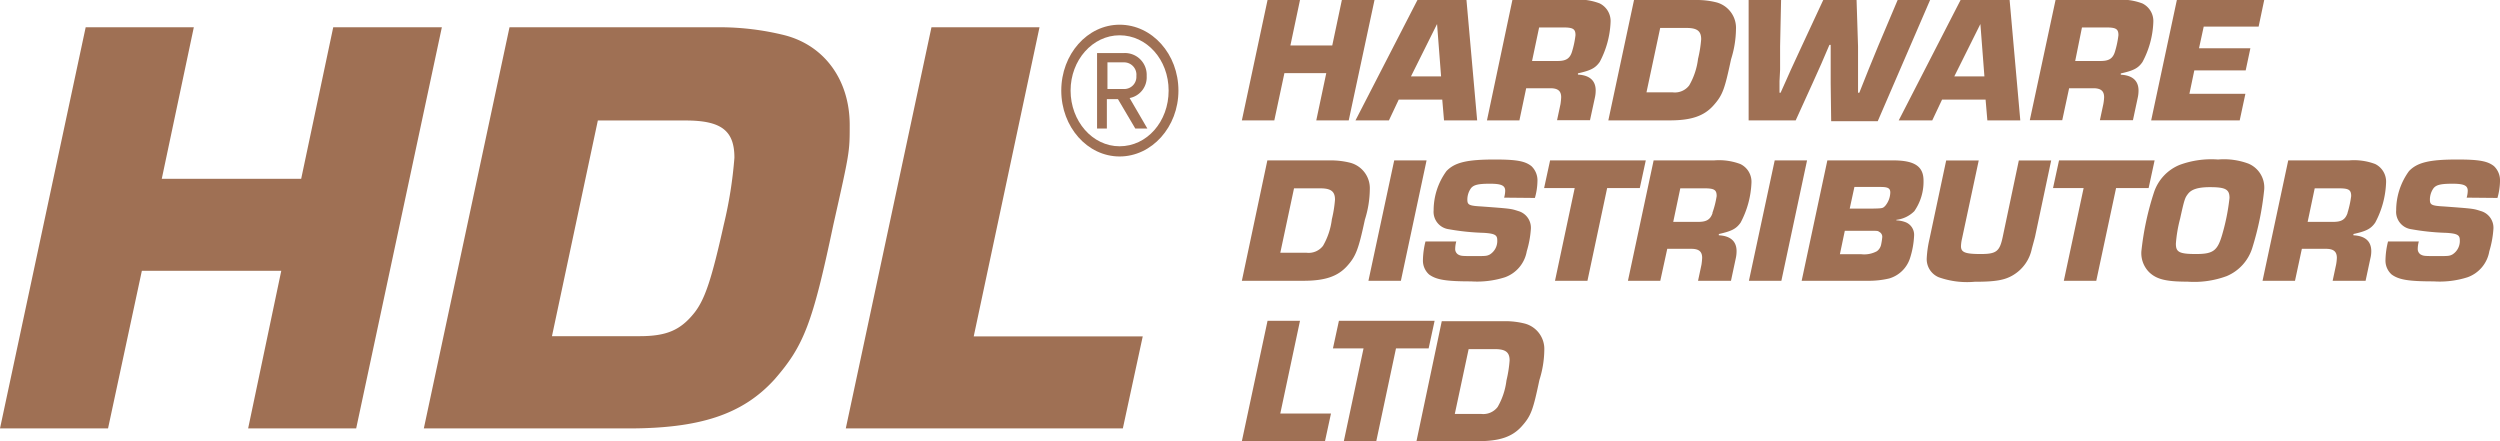 <svg id="Layer_1" data-name="Layer 1" xmlns="http://www.w3.org/2000/svg" viewBox="0 0 255 45"><defs><style>.cls-1{fill:#9f7054;}</style></defs><polygon class="cls-1" points="33.99 2.78 30.72 18.24 16.5 18.24 19.77 2.78 8.74 2.78 0 43.7 11.02 43.7 14.47 27.62 28.69 27.62 25.31 43.7 36.33 43.7 45.07 2.78 33.99 2.78"/><path class="cls-1" d="M583.31,308.58a27.52,27.52,0,0,0-6.52-.8H555.3l-8.74,40.92h20.87c7.26,0,11.64-1.41,14.9-5,3-3.44,3.88-5.71,6-15.77,1.67-7.42,1.67-7.42,1.67-10.18C590,313.18,587.44,309.62,583.31,308.58Zm-6.15,19.32c-1.23,5.52-1.91,7.61-3,9-1.42,1.78-2.83,2.39-5.6,2.39h-8.93l4.68-22h8.93c3.63,0,5,1,5,3.8A43.2,43.2,0,0,1,577.16,327.9Z" transform="translate(-503.33 -305)"/><polygon class="cls-1" points="106.03 2.78 95.01 2.78 86.27 43.7 114.53 43.7 116.56 34.31 99.32 34.31 106.03 2.78"/><polygon class="cls-1" points="131.01 7.46 135.28 7.46 134.26 12.28 137.57 12.28 140.2 0 136.87 0 135.89 4.64 131.62 4.64 132.6 0 129.29 0 126.67 12.28 129.98 12.28 131.01 7.46"/><path class="cls-1" d="M645,317.28l1-2.12h4.44l.18,2.12H654L652.91,305h-5l-6.32,12.28Zm4.91-9.83.41,5.34h-3.07Z" transform="translate(-503.33 -305)"/><path class="cls-1" d="M659,314h2.46c.78,0,1.11.28,1.11.92a6.37,6.37,0,0,1-.07.7l-.35,1.64h3.36L666,315a3.37,3.37,0,0,0,.09-.77c0-1-.61-1.56-1.81-1.62l0-.13c1.31-.29,1.77-.53,2.22-1.16a9.44,9.44,0,0,0,1.11-4.09,2,2,0,0,0-1.13-1.89,6.2,6.2,0,0,0-2.66-.37H657.6L655,317.28h3.31Zm1.32-6.2h2.47c1,0,1.24.16,1.24.79a9.34,9.34,0,0,1-.37,1.73c-.22.66-.61.9-1.44.9h-2.62Z" transform="translate(-503.33 -305)"/><path class="cls-1" d="M673.61,317.28c2.19,0,3.5-.42,4.48-1.51s1.16-1.71,1.81-4.73a10.54,10.54,0,0,0,.5-3.06,2.69,2.69,0,0,0-2-2.74,8.09,8.09,0,0,0-2-.24H670l-2.62,12.28Zm-.94-9.43h2.68c1.09,0,1.5.32,1.5,1.15a12.45,12.45,0,0,1-.32,2,7.11,7.11,0,0,1-.9,2.71,1.84,1.84,0,0,1-1.68.71h-2.68Z" transform="translate(-503.33 -305)"/><path class="cls-1" d="M686.49,317.28l1.75-3.85c.6-1.29,1.15-2.58,1.69-3.85h.13l0,1c0,.52,0,.9,0,1l0,1.93.05,3.85h4.75L700.2,305h-3.31l-2,4.73c-.67,1.6-1.3,3.19-1.91,4.73h-.13v-2.22c0-.24,0-1.15,0-2.51L692.7,305h-3.4l-2.2,4.73L686,312.11l-.52,1.17-.53,1.18h-.11l0-1.18.06-1.17,0-2.38.1-4.73h-3.31l0,12.28Z" transform="translate(-503.33 -305)"/><path class="cls-1" d="M700.42,317.28l1-2.12h4.44l.18,2.12h3.36L708.31,305h-5L697,317.28Zm4.91-9.83.41,5.34h-3.07Z" transform="translate(-503.33 -305)"/><path class="cls-1" d="M714.38,314h2.46c.78,0,1.11.28,1.11.92a4.7,4.7,0,0,1-.08.7l-.35,1.64h3.37l.48-2.25a3.37,3.37,0,0,0,.09-.77c0-1-.61-1.56-1.81-1.62l0-.13c1.31-.29,1.77-.53,2.21-1.16a9.31,9.31,0,0,0,1.11-4.09,2,2,0,0,0-1.12-1.89,6.2,6.2,0,0,0-2.66-.37H713l-2.63,12.28h3.31Zm1.31-6.2h2.48c1,0,1.24.16,1.24.79a9.34,9.34,0,0,1-.37,1.73c-.22.66-.61.9-1.44.9H715Z" transform="translate(-503.33 -305)"/><polygon class="cls-1" points="228.45 12.28 229.03 9.57 223.32 9.57 223.82 7.18 229.06 7.18 229.54 4.92 224.3 4.92 224.78 2.71 230.38 2.71 230.95 0 222.04 0 219.42 12.28 228.45 12.28"/><path class="cls-1" d="M640.74,332.13c.9-1,1.16-1.71,1.81-4.73a10.54,10.54,0,0,0,.5-3.06,2.69,2.69,0,0,0-2-2.74,8.09,8.09,0,0,0-2-.24h-6.45L630,333.64h6.26C638.44,333.64,639.76,333.22,640.74,332.13Zm-5.42-7.92H638c1.09,0,1.5.32,1.5,1.15a12.45,12.45,0,0,1-.32,2,7.11,7.11,0,0,1-.9,2.71,1.84,1.84,0,0,1-1.68.71h-2.68Z" transform="translate(-503.33 -305)"/><polygon class="cls-1" points="142.21 16.36 139.58 28.64 142.89 28.64 145.51 16.36 142.21 16.36"/><path class="cls-1" d="M659.89,325.19a6.62,6.62,0,0,0,.26-1.69,2,2,0,0,0-.61-1.55c-.65-.52-1.52-.68-3.75-.68-2.81,0-4.07.29-4.92,1.18a6.79,6.79,0,0,0-1.31,4,1.79,1.79,0,0,0,1.54,1.93,24.18,24.18,0,0,0,3.58.37c1.11.07,1.37.22,1.37.74a1.62,1.62,0,0,1-.76,1.47c-.3.15-.41.16-1.42.16-1.44,0-1.5,0-1.81-.16a.66.66,0,0,1-.3-.59,2.94,2.94,0,0,1,.11-.74h-3.14a8.24,8.24,0,0,0-.26,1.88,1.89,1.89,0,0,0,.63,1.49c.74.54,1.74.7,4.27.7a9.34,9.34,0,0,0,3.47-.42,3.44,3.44,0,0,0,2.22-2.65,10.2,10.2,0,0,0,.42-2.3,1.77,1.77,0,0,0-1.31-1.81c-.74-.24-.75-.24-3.71-.46-1.29-.07-1.46-.16-1.46-.7a2,2,0,0,1,.37-1.16c.28-.35.76-.46,1.92-.46s1.57.17,1.57.72a2.7,2.7,0,0,1-.11.7Z" transform="translate(-503.33 -305)"/><polygon class="cls-1" points="167.87 16.36 158.11 16.36 157.5 19.18 160.62 19.18 158.61 28.64 161.92 28.64 163.93 19.18 167.26 19.18 167.87 16.36"/><path class="cls-1" d="M680.84,321.73a6.17,6.17,0,0,0-2.66-.37H672l-2.62,12.28h3.3l.71-3.26h2.45c.78,0,1.11.28,1.11.92a6.37,6.37,0,0,1-.07.7l-.35,1.64h3.36l.48-2.25a3.37,3.37,0,0,0,.09-.77c0-1-.61-1.56-1.81-1.62l0-.13c1.31-.29,1.77-.53,2.22-1.16a9.44,9.44,0,0,0,1.11-4.09A2,2,0,0,0,680.84,321.73Zm-2.83,5c-.22.66-.61.9-1.44.9H674l.72-3.42h2.47c1,0,1.24.16,1.24.79A9.34,9.34,0,0,1,678,326.7Z" transform="translate(-503.33 -305)"/><polygon class="cls-1" points="181.02 16.36 178.39 28.64 181.7 28.64 184.32 16.36 181.02 16.36"/><path class="cls-1" d="M696.43,321.36h-6.71l-2.62,12.28h6.76a9,9,0,0,0,2.18-.24,3.17,3.17,0,0,0,2.09-2,8.76,8.76,0,0,0,.44-2.4,1.38,1.38,0,0,0-.94-1.36,2.87,2.87,0,0,0-.87-.16l0-.06a3.08,3.08,0,0,0,1.83-.88,5.25,5.25,0,0,0,.94-3.06C699.55,322,698.67,321.36,696.43,321.36Zm-1.22,8.56a1.12,1.12,0,0,1-.43.7,2.7,2.7,0,0,1-1.6.31H691l.5-2.39h2.42c.94,0,.94,0,1.09.11a.56.56,0,0,1,.31.55A6.44,6.44,0,0,1,695.21,329.92Zm.41-3.92c-.26.26-.26.26-1.54.28H692l.48-2.21h2.66c.76,0,1,.13,1,.57A2.21,2.21,0,0,1,695.62,326Z" transform="translate(-503.33 -305)"/><path class="cls-1" d="M707.6,329.2c-.31,1.46-.66,1.71-2.25,1.71s-2-.18-2-.8a3.89,3.89,0,0,1,.1-.74l1.71-8h-3.32l-1.7,8a11.13,11.13,0,0,0-.28,1.91,2,2,0,0,0,1.22,2,8.62,8.62,0,0,0,3.66.46c2.11,0,3.07-.16,3.93-.68a4.08,4.08,0,0,0,1.91-2.71c.26-.95.29-1.06.33-1.23l1.64-7.75h-3.3Z" transform="translate(-503.33 -305)"/><polygon class="cls-1" points="219.77 16.36 210.02 16.36 209.41 19.18 212.53 19.18 210.51 28.64 213.82 28.64 215.84 19.18 219.16 19.18 219.77 16.36"/><path class="cls-1" d="M732.67,321.69a7.16,7.16,0,0,0-3.1-.42,9.35,9.35,0,0,0-3.92.55,4.58,4.58,0,0,0-2.6,2.76,29.16,29.16,0,0,0-1.3,6.06,2.75,2.75,0,0,0,.82,2.15c.75.7,1.71.94,3.89.94a9.54,9.54,0,0,0,4-.57,4.6,4.6,0,0,0,2.59-2.83,30,30,0,0,0,1.23-6A2.64,2.64,0,0,0,732.67,321.69ZM730,328.91c-.48,1.67-.92,2-2.68,2s-2.05-.22-2.05-1.06a13.92,13.92,0,0,1,.43-2.54c.44-2,.5-2.14.81-2.54s.89-.68,2.23-.68c1.59,0,2,.22,2,1.1A21.62,21.62,0,0,1,730,328.91Z" transform="translate(-503.33 -305)"/><path class="cls-1" d="M745.6,321.73a6.14,6.14,0,0,0-2.66-.37h-6.21l-2.62,12.28h3.31l.7-3.26h2.46c.77,0,1.11.28,1.11.92a4.7,4.7,0,0,1-.08.7l-.35,1.64h3.36l.48-2.25a3,3,0,0,0,.1-.77c0-1-.61-1.56-1.82-1.62l0-.13c1.32-.29,1.78-.53,2.22-1.16a9.31,9.31,0,0,0,1.11-4.09A2,2,0,0,0,745.6,321.73Zm-2.82,5c-.23.66-.61.9-1.45.9h-2.62l.72-3.42h2.48c1,0,1.24.16,1.24.79A10.24,10.24,0,0,1,742.78,326.7Z" transform="translate(-503.33 -305)"/><path class="cls-1" d="M758.07,325.19a6.62,6.62,0,0,0,.26-1.69,2,2,0,0,0-.61-1.55c-.65-.52-1.52-.68-3.75-.68-2.81,0-4.07.29-4.92,1.18a6.79,6.79,0,0,0-1.31,4,1.79,1.79,0,0,0,1.54,1.93,24.18,24.18,0,0,0,3.58.37c1.11.07,1.37.22,1.37.74a1.62,1.62,0,0,1-.76,1.47c-.29.15-.41.16-1.42.16-1.44,0-1.5,0-1.81-.16a.66.66,0,0,1-.3-.59,2.94,2.94,0,0,1,.11-.74h-3.14a8.24,8.24,0,0,0-.26,1.88,1.89,1.89,0,0,0,.63,1.49c.74.54,1.74.7,4.27.7a9.34,9.34,0,0,0,3.47-.42,3.42,3.42,0,0,0,2.22-2.65,10.2,10.2,0,0,0,.42-2.3,1.77,1.77,0,0,0-1.31-1.81c-.74-.24-.75-.24-3.71-.46-1.29-.07-1.46-.16-1.46-.7a2,2,0,0,1,.37-1.16c.28-.35.76-.46,1.92-.46s1.57.17,1.57.72a2.7,2.7,0,0,1-.11.7Z" transform="translate(-503.33 -305)"/><polygon class="cls-1" points="132.6 32.72 129.29 32.72 126.67 45 135.15 45 135.76 42.18 130.59 42.18 132.6 32.72"/><polygon class="cls-1" points="146.33 32.72 136.57 32.72 135.96 35.54 139.08 35.54 137.07 45 140.38 45 142.39 35.54 145.72 35.54 146.33 32.72"/><path class="cls-1" d="M658.84,338a8.09,8.09,0,0,0-2-.24h-6.45L647.81,350h6.26c2.18,0,3.49-.42,4.47-1.51s1.17-1.71,1.81-4.73a10.54,10.54,0,0,0,.5-3.06A2.68,2.68,0,0,0,658.84,338Zm-1.85,5.8a7.11,7.11,0,0,1-.9,2.71,1.84,1.84,0,0,1-1.69.71h-2.68l1.41-6.61h2.68c1.09,0,1.5.32,1.5,1.15A12.45,12.45,0,0,1,657,343.76Z" transform="translate(-503.33 -305)"/><path class="cls-1" d="M617.53,307.52c-3.28,0-5.95,3-5.95,6.72s2.67,6.72,5.95,6.72,6-3,6-6.72S620.85,307.52,617.53,307.52Zm0,12.4c-2.78,0-5-2.57-5-5.68s2.24-5.64,5-5.64,5,2.47,5,5.64S620.32,319.92,617.53,319.92Z" transform="translate(-503.33 -305)"/><path class="cls-1" d="M620.29,312.75a2.22,2.22,0,0,0-2.28-2.34h-2.78v7.7h1v-3h1.13l1.77,3h1.23L618.55,315A2.15,2.15,0,0,0,620.29,312.75Zm-4,1.33v-2.72H618a1.26,1.26,0,0,1,1.24,1.39,1.24,1.24,0,0,1-1.24,1.33Z" transform="translate(-503.33 -305)"/></svg>